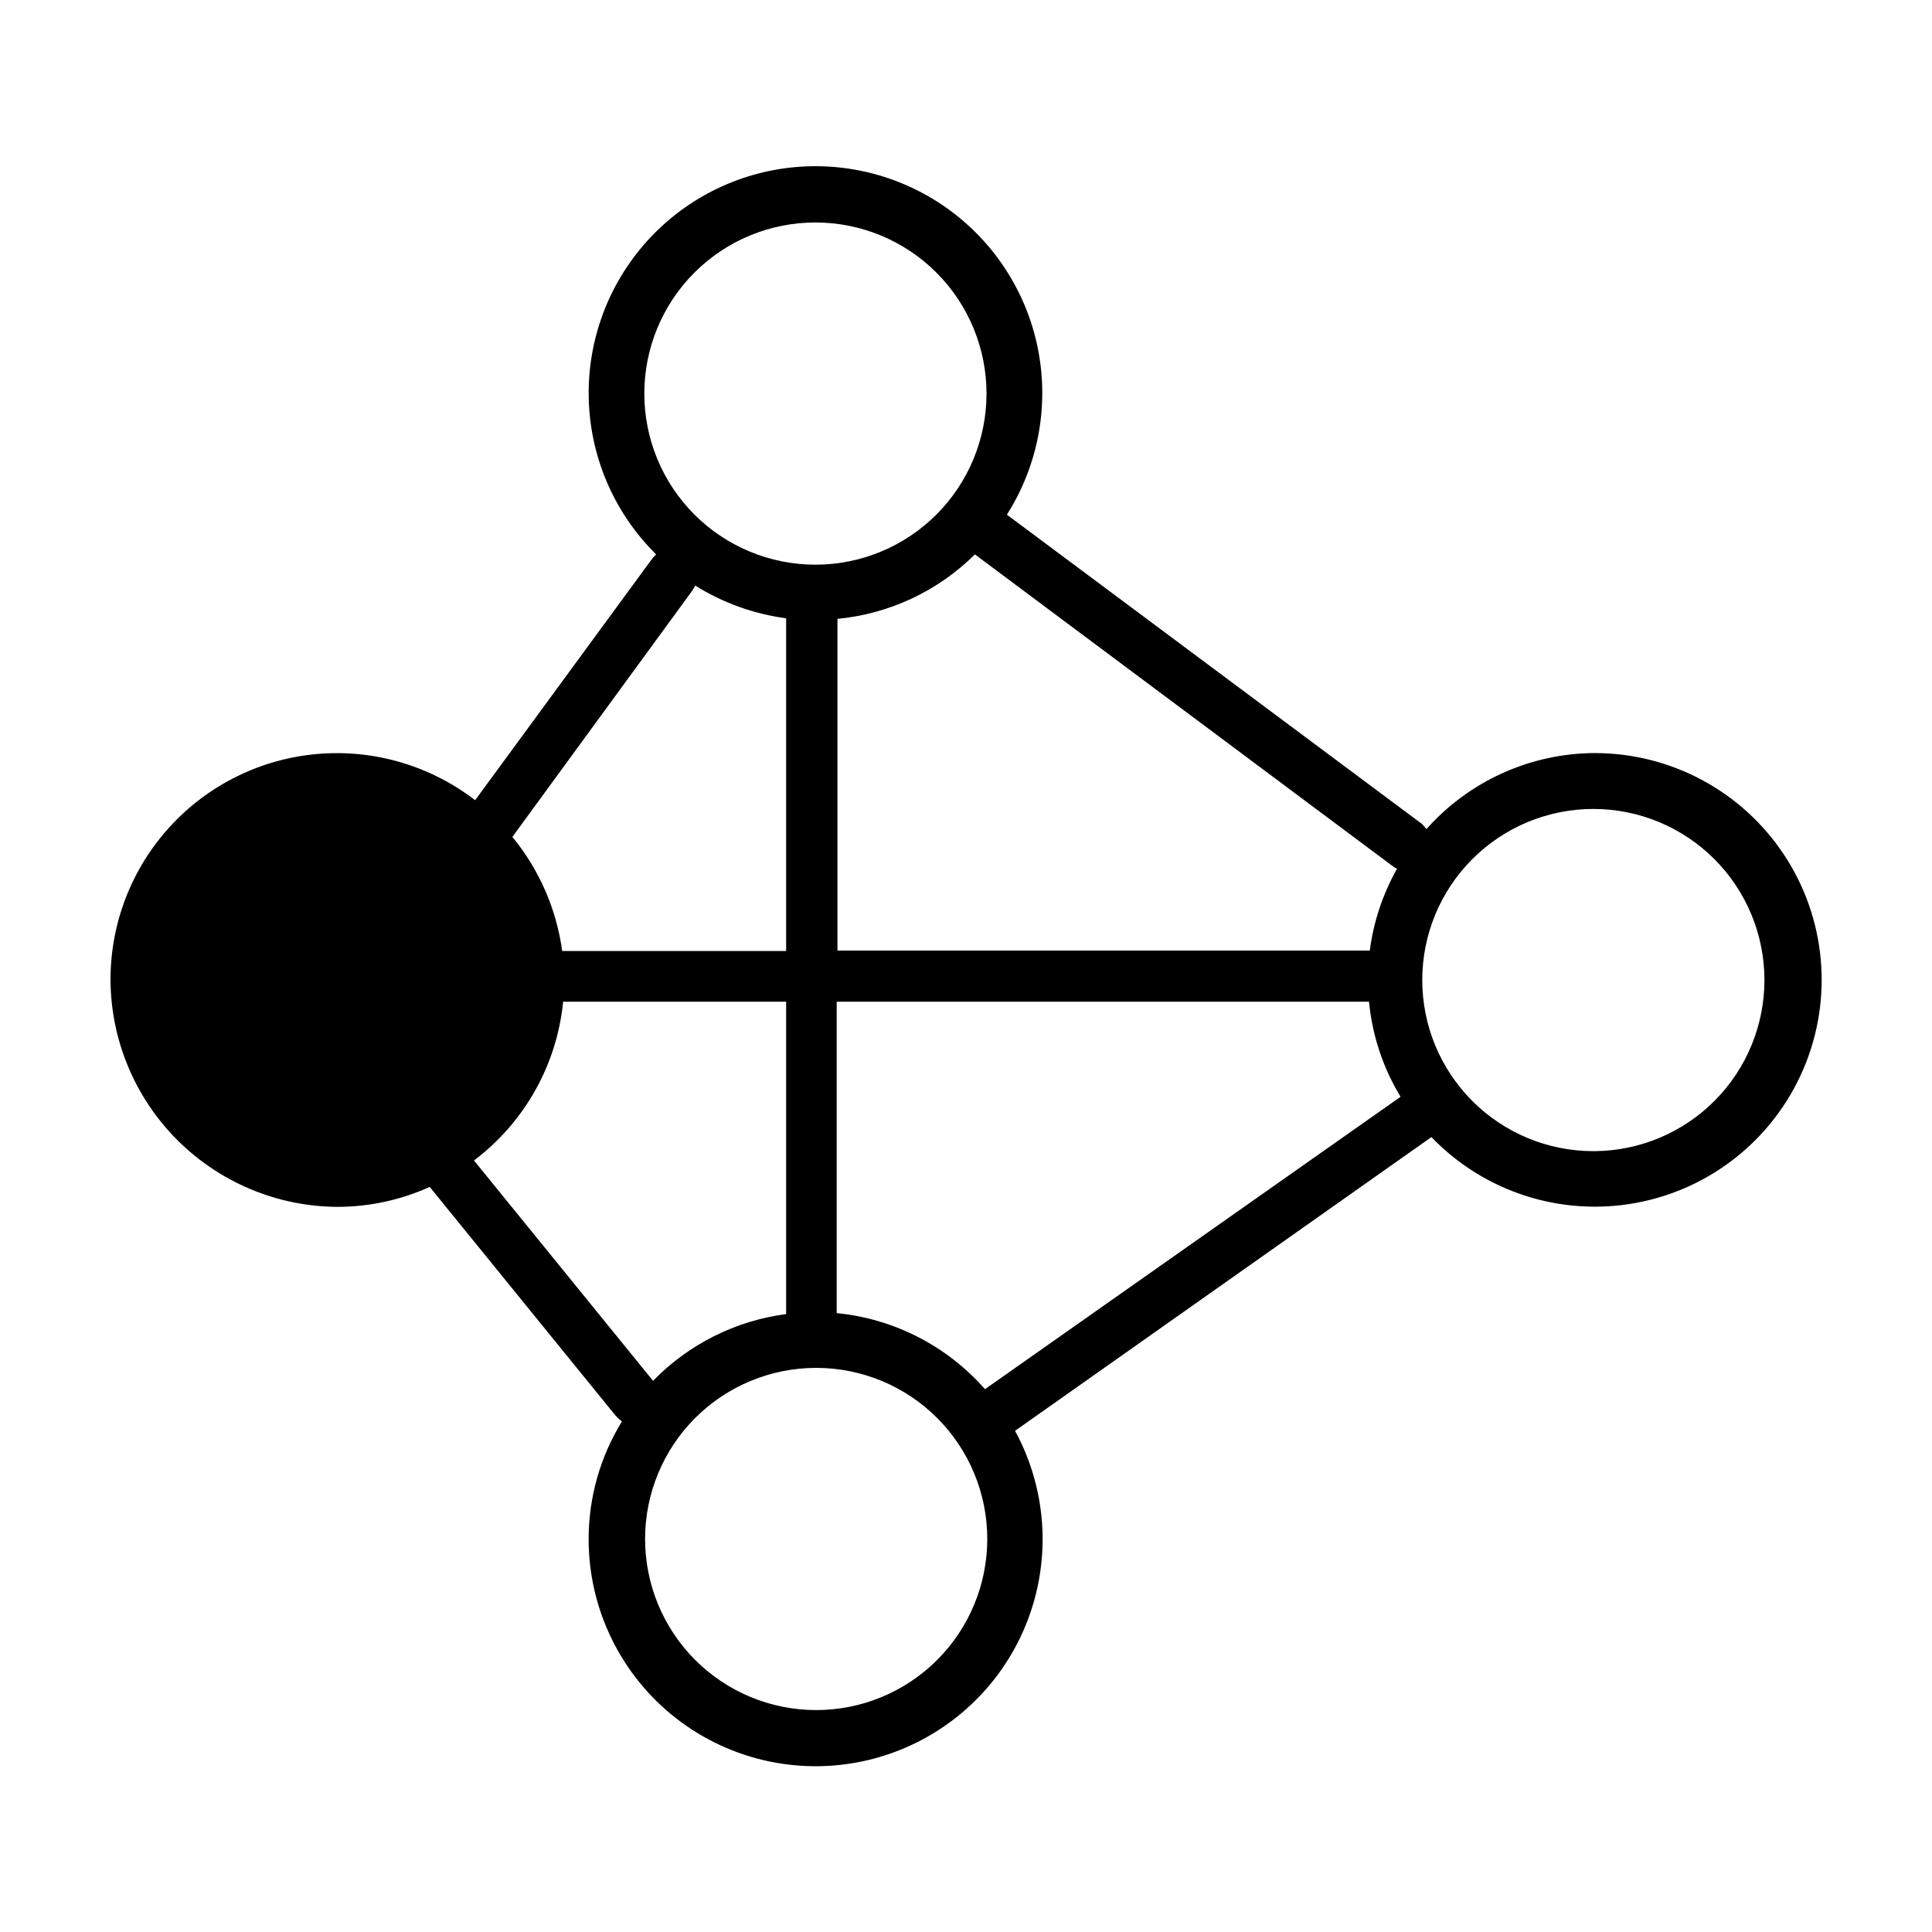 <?xml version="1.0" encoding="UTF-8"?>
<!-- Uploaded to: ICON Repo, www.iconrepo.com, Generator: ICON Repo Mixer Tools -->
<svg fill="#000000" width="800px" height="800px" version="1.1" viewBox="144 144 512 512" xmlns="http://www.w3.org/2000/svg">
 <path d="m566.61 343.57c-17.051 0.078-33.266 7.406-44.59 20.152l-1.105-1.309-110.08-82.02c8.152-12.832 11.145-28.277 8.367-43.223-2.777-14.949-11.117-28.289-23.34-37.332-12.219-9.043-27.414-13.121-42.52-11.41-15.105 1.711-29.004 9.086-38.891 20.633-9.887 11.551-15.031 26.414-14.395 41.605 0.637 15.191 7.004 29.574 17.824 40.254-0.555 0.543-1.062 1.133-1.512 1.766l-46.453 63.379c-11.906-9.176-26.824-13.547-41.801-12.254-14.977 1.297-28.922 8.168-39.074 19.254-10.152 11.086-15.773 25.578-15.754 40.609 0.078 15.922 6.434 31.168 17.688 42.43 11.254 11.266 26.496 17.633 42.418 17.727 8.445 0 16.793-1.805 24.484-5.289l48.719 59.953c0.648 0.824 1.391 1.566 2.215 2.215-5.754 9.348-8.805 20.109-8.816 31.086-0.035 18.574 8.512 36.125 23.16 47.551 14.648 11.422 33.754 15.438 51.762 10.879 18.008-4.562 32.898-17.184 40.344-34.203 7.445-17.02 6.613-36.523-2.262-52.844l110.34-77.84c13.988 14.547 34.344 21.102 54.191 17.449 19.852-3.652 36.539-17.02 44.438-35.594 7.898-18.57 5.949-39.867-5.191-56.695s-29.98-26.941-50.16-26.93zm-52.395 30.684h-0.004c-3.769 6.691-6.215 14.047-7.203 21.664h-141.07v-87.914c13.75-1.316 26.621-7.352 36.426-17.082l110.33 82.324c0.48 0.371 0.988 0.707 1.512 1.008zm-199.46-125.95h-0.004c0-12.023 4.777-23.559 13.281-32.062 8.504-8.504 20.035-13.281 32.062-13.281 12.023 0 23.559 4.777 32.062 13.281 8.504 8.504 13.281 20.039 13.281 32.062 0 12.027-4.777 23.559-13.281 32.062-8.504 8.504-20.039 13.281-32.062 13.281-12.043 0-23.594-4.793-32.098-13.316-8.508-8.523-13.273-20.086-13.246-32.129zm12.543 52.445h-0.004c0.355-0.496 0.676-1.016 0.961-1.559 7.316 4.574 15.527 7.527 24.082 8.664v88.168h-59.352c-1.512-11.105-6.082-21.57-13.199-30.23zm-57.688 150.79c13.406-10.109 21.973-25.363 23.629-42.07h59.098v82.777c-13.41 1.758-25.836 7.988-35.27 17.684zm90.688 145.65h-0.004c-12.023 0-23.559-4.777-32.062-13.281-8.5-8.504-13.277-20.039-13.277-32.062 0-12.027 4.777-23.559 13.277-32.062 8.504-8.504 20.039-13.281 32.062-13.281 12.027 0 23.559 4.777 32.062 13.281s13.281 20.035 13.281 32.062c0 12.051-4.797 23.605-13.332 32.113-8.539 8.508-20.109 13.27-32.16 13.23zm44.734-85.043c-10.066-11.461-24.113-18.668-39.297-20.156v-82.523h141.07c0.848 8.922 3.707 17.535 8.363 25.191zm161.22-63.078c-12.023 0-23.559-4.777-32.059-13.281-8.504-8.504-13.281-20.035-13.281-32.062 0-12.027 4.777-23.559 13.281-32.062 8.5-8.504 20.035-13.281 32.059-13.281 12.027 0 23.562 4.777 32.062 13.281 8.504 8.504 13.281 20.035 13.281 32.062 0 11.965-4.727 23.445-13.156 31.938-8.426 8.496-19.867 13.312-31.832 13.406z"/>
</svg>